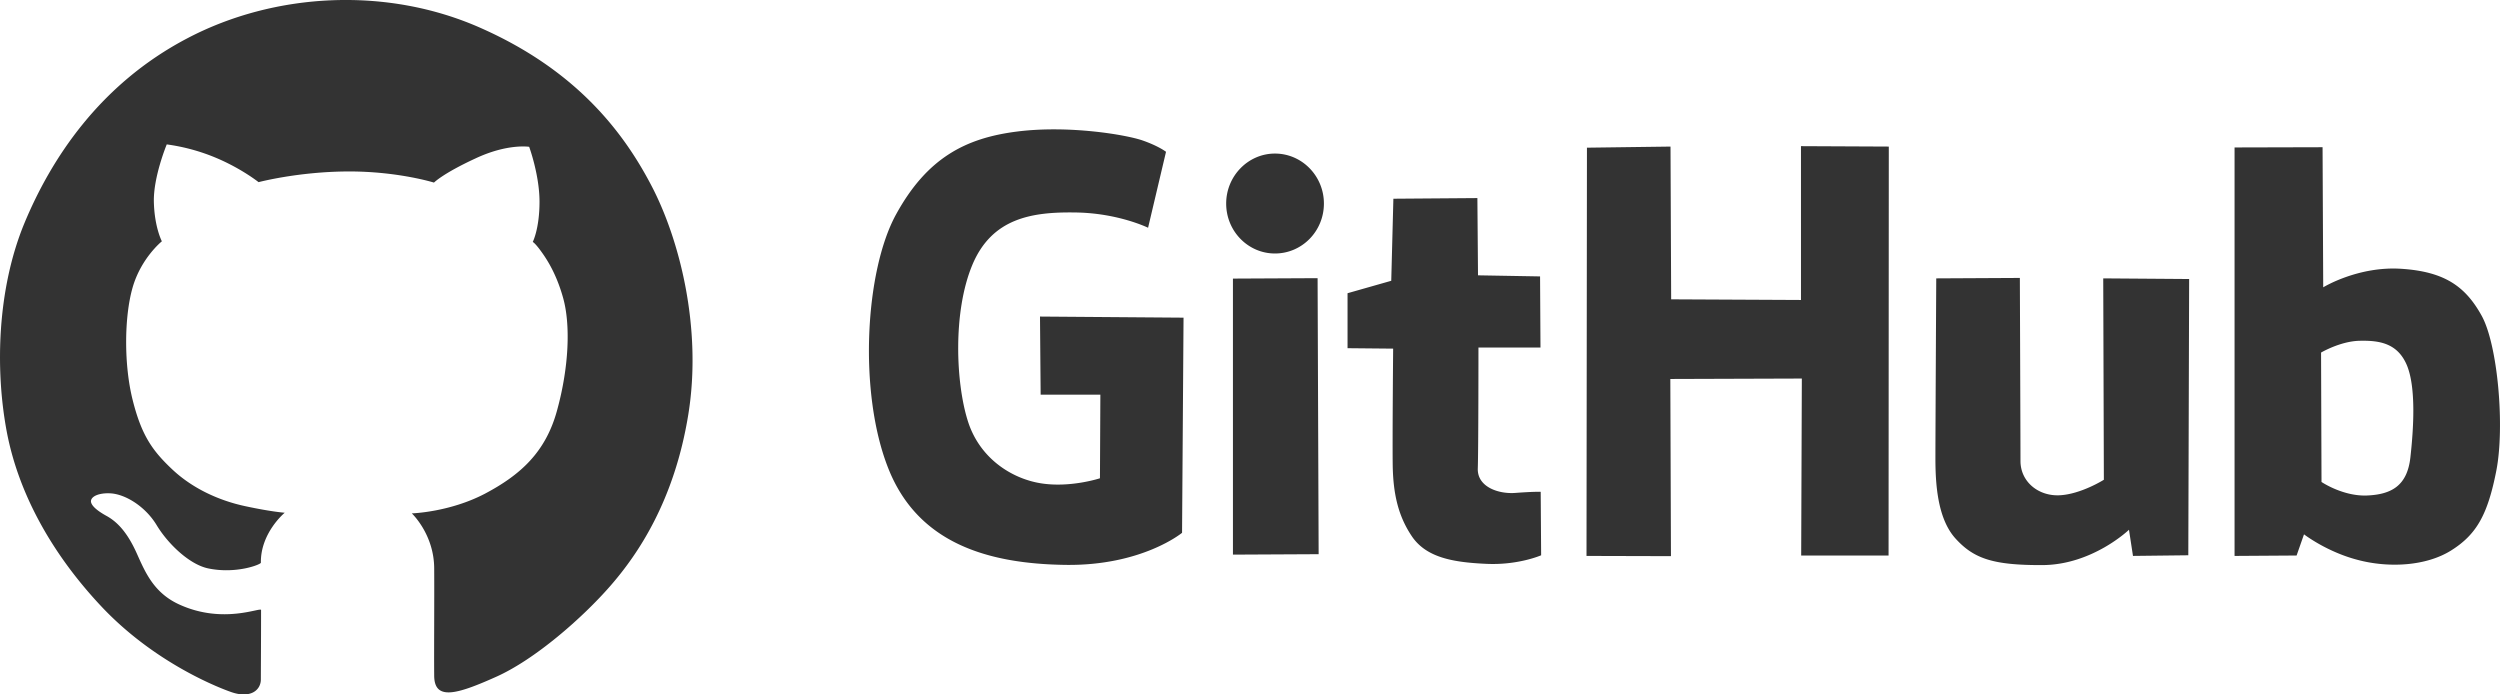 <svg xmlns="http://www.w3.org/2000/svg" width="108" height="30" fill="none"><path fill="#333" fill-rule="evenodd" d="m96.533 6.37 3.802-.01.028 6.052s1.504-.923 3.374-.8c1.86.122 2.763.753 3.465 2.017.702 1.253 1.012 4.807.638 6.711s-.857 2.753-1.951 3.44c-1.085.68-2.7.764-4.04.406-1.341-.349-2.316-1.103-2.316-1.103l-.32.915-2.68.018zM12.3 22.15s-1.049.867-1.03 2.159c0 .075-1.068.5-2.28.245-.803-.17-1.724-1.047-2.216-1.857-.484-.811-1.36-1.358-2.025-1.386-.483-.019-.811.132-.82.34 0 .188.273.414.647.622.474.254.92.707 1.34 1.65.356.791.73 1.705 1.86 2.205 1.888.848 3.502.085 3.502.226 0 1.33-.009 2.724-.009 2.998 0 .452-.438.848-1.304.537-.875-.311-3.447-1.423-5.572-3.676C2.27 23.96.802 21.349.291 18.643c-.51-2.715-.401-6.155.748-8.964 1.158-2.8 3.255-6.033 7.049-8.022 3.784-1.99 8.645-2.253 12.711-.434 4.068 1.81 6.101 4.43 7.323 6.759 1.231 2.328 2.216 6.184 1.614 9.917s-2.18 6.051-3.374 7.418c-1.185 1.358-3.246 3.177-4.951 3.931-1.706.764-2.645 1.018-2.654-.056-.01-1.066.009-3.168 0-4.648-.01-1.47-.967-2.366-.967-2.366s1.623-.047 3.155-.848c1.532-.81 2.636-1.791 3.128-3.63.502-1.837.584-3.676.247-4.854-.329-1.169-.812-1.81-1.022-2.093-.21-.273-.283-.301-.283-.301s.292-.566.292-1.735c0-1.16-.447-2.375-.447-2.375s-.939-.151-2.334.509c-1.404.65-1.778 1.037-1.778 1.037s-1.569-.49-3.72-.481c-2.153.01-3.858.462-3.858.462s-.72-.575-1.806-1.037a8.4 8.4 0 0 0-2.16-.594s-.584 1.405-.557 2.489c.027 1.093.346 1.697.346 1.697s-.902.725-1.267 2.007-.374 3.356.009 4.864c.383 1.518.848 2.178 1.723 2.998.867.81 1.998 1.33 3.137 1.574 1.14.245 1.706.283 1.706.283zm87.97-6.919.019 5.59s.93.631 1.978.584 1.724-.424 1.861-1.64c.137-1.225.255-3.026-.155-3.997-.411-.961-1.213-1.065-2.043-1.046s-1.66.509-1.66.509m-16.624-3.205 3.612-.019s.027 7.013.027 7.909.775 1.527 1.696 1.48 1.906-.67 1.906-.67l-.027-8.7 3.711.028-.036 11.934-2.39.028-.173-1.13s-1.568 1.508-3.72 1.526c-2.143.01-2.982-.273-3.776-1.15s-.866-2.422-.866-3.478.036-7.758.036-7.758M68.556 6.38l3.61-.048.028 6.599 5.608.028V6.314l3.794.018-.01 17.666h-3.775l.028-7.645-5.681.019.027 7.654-3.648-.01zm-8.362 2.205 3.629-.028.027 3.337 2.681.047.018 3.073h-2.68s0 4.402-.028 5.213c-.036.81.903 1.131 1.65 1.065.748-.056 1.067-.047 1.067-.047l.019 2.743s-1.003.443-2.408.368c-1.413-.066-2.544-.274-3.164-1.17-.61-.895-.812-1.856-.839-3.025-.018-1.178.018-5.1.018-5.1l-1.97-.019v-2.375l1.888-.537zm-5.116-1.951c1.167 0 2.115.97 2.115 2.159 0 1.197-.948 2.158-2.115 2.158-1.158 0-2.107-.961-2.107-2.158 0-1.188.949-2.159 2.107-2.159m-1.815 5.401V23.96l3.702-.019-.045-11.924zm-8.335 1.64 6.201.048-.064 9.294s-1.732 1.433-5.042 1.386c-3.32-.047-6.365-.915-7.651-4.176-1.295-3.271-1.003-8.521.337-10.963s3-3.3 5.234-3.582 4.715.141 5.417.386 1.012.49 1.012.49l-.775 3.281s-1.304-.641-3.155-.66c-1.851-.028-3.593.236-4.44 2.272-.849 2.045-.703 5.09-.202 6.702.493 1.622 1.879 2.517 3.156 2.724 1.276.208 2.562-.216 2.562-.216l.018-3.61h-2.58l-.028-3.375z" clip-rule="evenodd"/></svg>